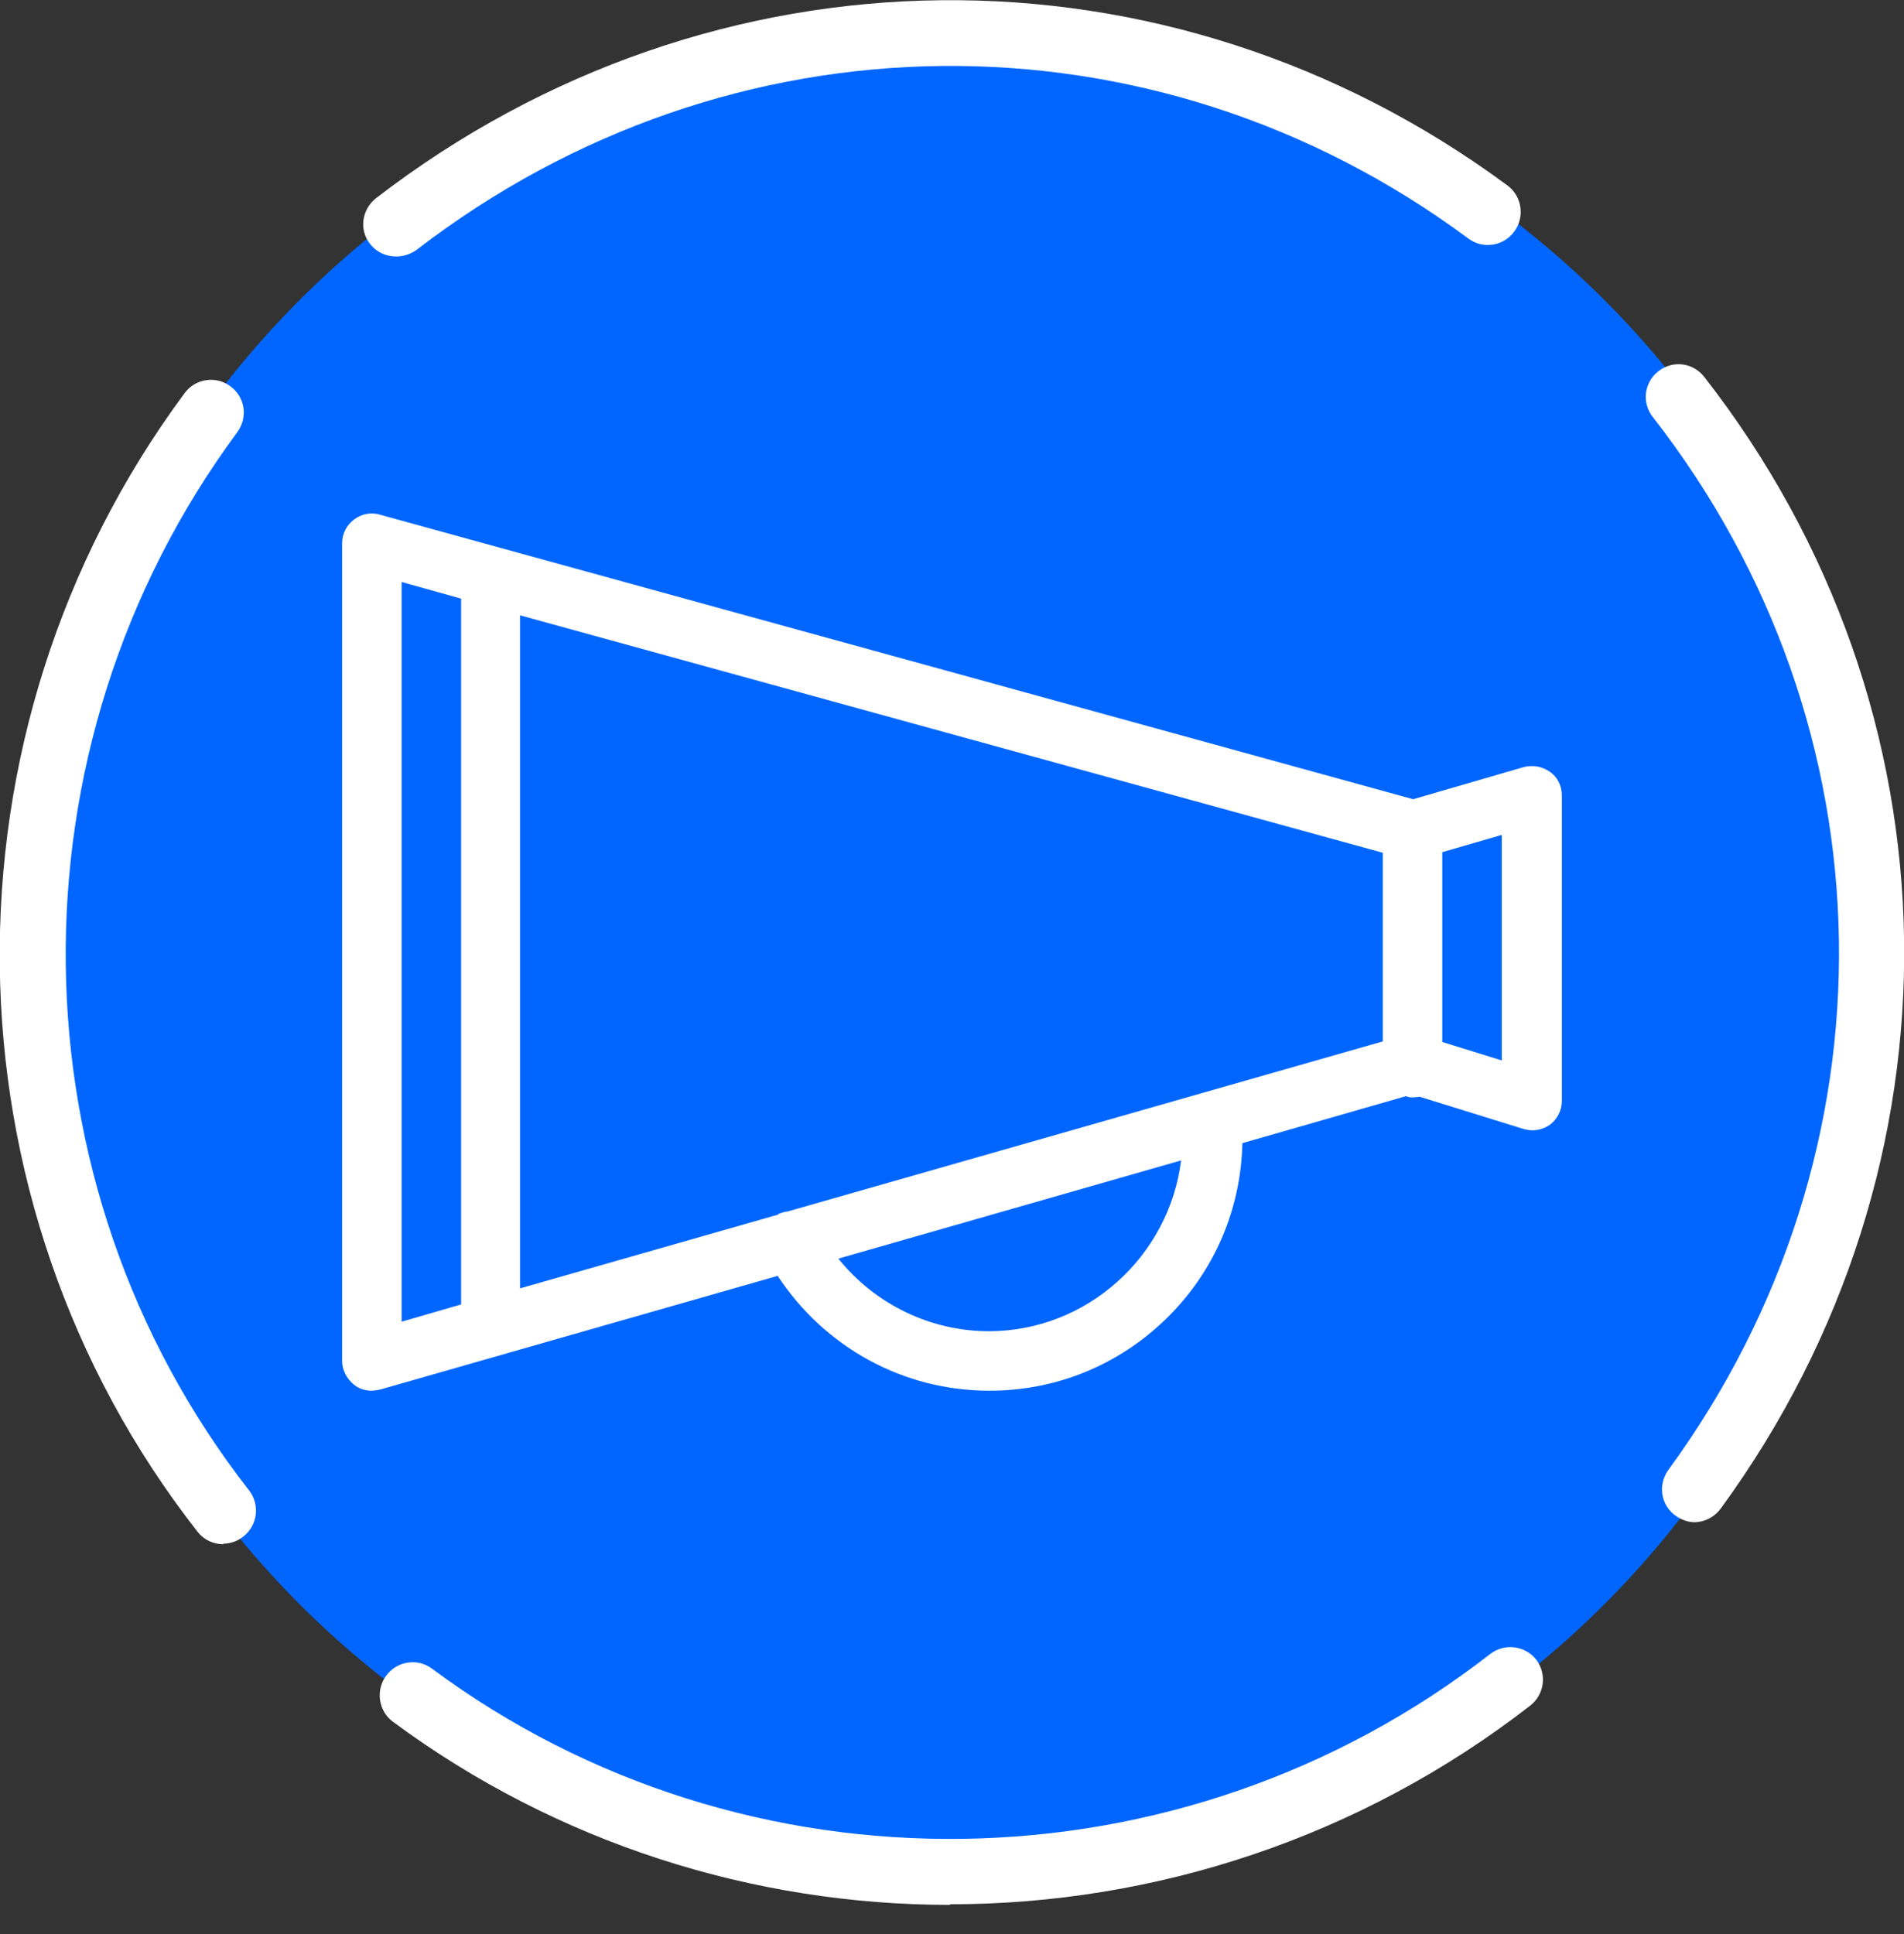 <svg width="64" height="65" viewBox="0 0 64 65" fill="none" xmlns="http://www.w3.org/2000/svg">
<rect x="0" y="0" width="64" height="65" fill="#333333" stroke="none"/>
<path d="M32 63C49.127 63 63 49.127 63 32C63 14.873 49.127 1 32 1C14.873 1 1 14.873 1 32C1 49.127 14.873 63 32 63Z" fill="#0066FF"/>
<path d="M13.32 8.62C13.56 8.62 13.8 8.54 14 8.4C24.52 0.3 38.74 0.14 49.36 8.02C49.84 8.38 50.54 8.28 50.9 7.78C51.26 7.3 51.16 6.6 50.68 6.24C39.24 -2.22 23.96 -2.06 12.64 6.66C12.16 7.04 12.06 7.72 12.44 8.2C12.66 8.48 12.98 8.62 13.32 8.62Z" fill="white"/>
<path d="M56.94 51.16C57.28 51.16 57.62 51 57.84 50.7C66.26 39.18 66.04 23.88 57.28 12.66C56.9 12.18 56.22 12.1 55.74 12.48C55.26 12.86 55.18 13.54 55.56 14.02C63.7 24.46 63.92 38.68 56.08 49.4C55.72 49.9 55.82 50.58 56.32 50.94C56.52 51.08 56.74 51.16 56.98 51.16" fill="white"/>
<path d="M31.92 64C38.82 64 45.72 61.76 51.44 57.32C51.92 56.94 52 56.26 51.64 55.78C51.26 55.3 50.58 55.22 50.1 55.58C39.7 63.68 25.06 63.9 14.52 56.08C14.04 55.72 13.34 55.82 12.98 56.32C12.62 56.8 12.72 57.5 13.2 57.86C18.74 61.96 25.34 64.02 31.94 64.02" fill="white"/>
<path d="M7.5 51.88C7.74 51.88 7.98 51.8 8.18 51.64C8.66 51.26 8.74 50.58 8.38 50.1C0.3 39.76 0.14 25.12 7.98 14.52C8.34 14.02 8.24 13.34 7.74 12.98C7.26 12.62 6.56 12.72 6.2 13.22C-2.24 24.62 -2.06 40.36 6.64 51.48C6.86 51.76 7.18 51.9 7.52 51.9" fill="white"/>
<path d="M13.5 44.42L15.5 43.84V20.12L13.5 19.56V44.42ZM33.24 44.74C36.54 44.74 39.3 42.22 39.7 39L28.18 42.3C29.4 43.82 31.26 44.74 33.24 44.74ZM50.48 28.06L48.48 28.64V35.02L50.48 35.64V28.06ZM26.16 40.8C26.16 40.8 26.36 40.72 26.46 40.72L46.48 35V28.66L17.48 20.68V43.3L26.16 40.82V40.8ZM11.9 17.46C12.14 17.28 12.46 17.2 12.78 17.3L47.5 26.86L51.22 25.78C51.52 25.7 51.84 25.76 52.1 25.94C52.36 26.12 52.5 26.42 52.5 26.74V37C52.5 37.32 52.34 37.62 52.1 37.8C51.84 37.98 51.52 38.04 51.2 37.94L47.72 36.86C47.72 36.86 47.58 36.88 47.5 36.88C47.42 36.88 47.34 36.88 47.26 36.84L41.76 38.42V38.46C41.7 40.68 40.8 42.76 39.2 44.32C37.6 45.88 35.5 46.74 33.26 46.74C30.36 46.74 27.72 45.28 26.14 42.88L12.78 46.7C12.78 46.7 12.6 46.74 12.5 46.74C12.28 46.74 12.08 46.68 11.9 46.54C11.66 46.34 11.5 46.06 11.5 45.74V18.26C11.5 17.94 11.64 17.66 11.9 17.46Z" fill="white"/>
</svg>
